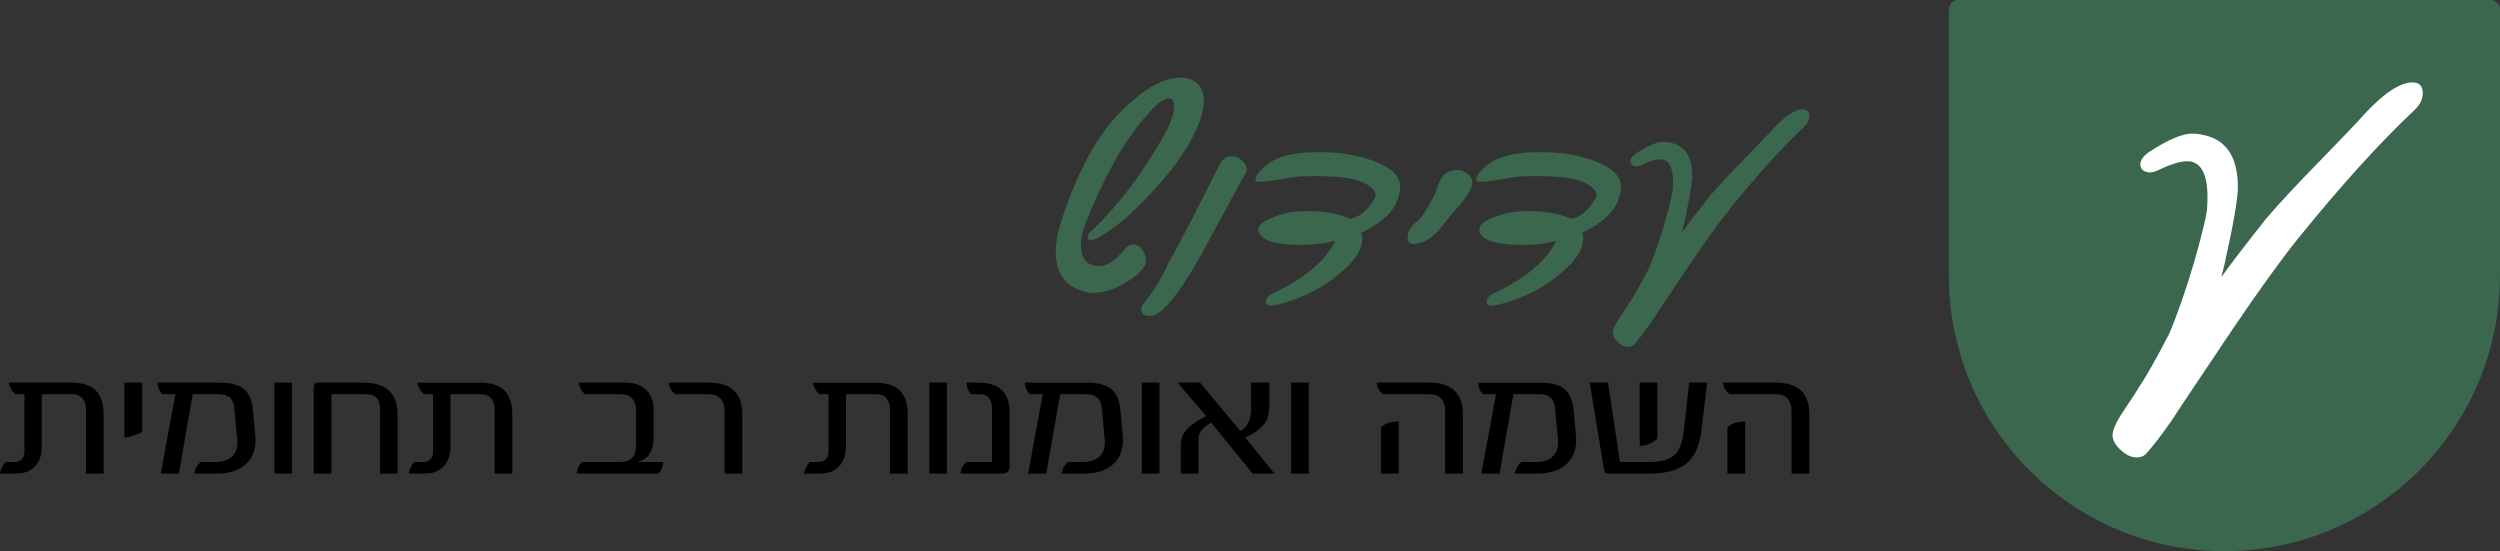 <?xml version="1.0" encoding="utf-8"?>
<!-- Generator: Adobe Illustrator 13.0.0, SVG Export Plug-In . SVG Version: 6.00 Build 14948)  -->
<!DOCTYPE svg PUBLIC "-//W3C//DTD SVG 1.1//EN" "http://www.w3.org/Graphics/SVG/1.1/DTD/svg11.dtd">
<svg version="1.1" id="Layer_1" xmlns="http://www.w3.org/2000/svg" xmlns:xlink="http://www.w3.org/1999/xlink" x="0px" y="0px"
	 width="346.663px" height="76.426px" viewBox="0 0 346.663 76.426" enable-background="new 0 0 346.663 76.426"
	 xml:space="preserve">
<rect x="0" y="0" width="346.663" height="76.426" fill="#333333" stroke="none"/>
<g>
	<g>
		<path fill="#3A674E" d="M166.648,15.872c-1.171,4.109-4.591,8.813-10.261,14.112c-1.274,1.151-2.65,2.147-4.129,2.989
			c-0.411,0.206-0.74,0.308-0.986,0.308c-0.349,0-0.503-0.124-0.462-0.37c0-0.308,0.195-0.626,0.585-0.955
			c3.492-3.246,6.81-7.601,9.953-13.065c0.965-1.684,1.448-3.092,1.448-4.222c0-0.678-0.226-1.017-0.678-1.017
			c-0.678,0-1.562,0.606-2.65,1.818c-3.287,3.534-6.297,8.772-9.029,15.715c-0.37,1.028-0.554,1.952-0.554,2.773
			c0,1.953,0.842,2.927,2.527,2.927c0.452,0,0.929-0.127,1.433-0.384c0.503-0.257,1.176-0.868,2.019-1.834
			c0.39-0.513,0.811-0.77,1.263-0.77c0.472,0,0.888,0.231,1.248,0.693c0.359,0.462,0.539,0.971,0.539,1.525
			c0,0.391-0.113,0.709-0.339,0.956c-0.452,0.719-1.335,1.458-2.65,2.218c-1.562,0.883-3.01,1.325-4.345,1.325
			c-0.472,0-0.914-0.072-1.325-0.216c-2.568-0.697-3.852-2.527-3.852-5.484c0-1.253,0.236-2.62,0.708-4.099
			c2.26-6.984,5.054-12.12,8.381-15.407c3.102-3.101,5.834-4.652,8.196-4.652c1.273,0,2.193,0.452,2.758,1.356
			C167.013,13.016,167.08,14.269,166.648,15.872z"/>
		<path fill="#3A674E" d="M172.072,25.146c-1.911,3.533-3.812,7.046-5.701,10.538c-3.102,5.423-5.393,8.134-6.872,8.134
			c-0.842,0-1.264-0.318-1.264-0.955c0-0.205,0.083-0.432,0.247-0.678c1.52-1.849,2.66-3.678,3.42-5.485
			c1.603-2.834,3.995-7.446,7.18-13.835c0.391-0.801,0.965-1.202,1.726-1.202c0.493,0,0.96,0.19,1.401,0.57
			c0.442,0.38,0.663,0.807,0.663,1.279c0,0.206-0.042,0.391-0.123,0.555l-0.062,0.123h-0.063
			C172.543,24.314,172.359,24.633,172.072,25.146z"/>
		<path fill="#3A674E" d="M185.167,33.405c-1.458,0.369-3.009,0.554-4.652,0.554c-3.738,0-5.742-0.647-6.008-1.94
			c-0.124-0.719,0.555-1.346,2.033-1.88c1.253-0.513,2.475-0.791,3.666-0.832c2.691-0.165,5.023,0.174,6.996,1.017
			c1.293-0.165,2.434-1.109,3.42-2.835c0.082-0.143,0.123-0.277,0.123-0.4c0-0.801-0.822-1.489-2.465-2.064
			c-1.397-0.472-3.842-0.667-7.334-0.585c-0.719,0-1.782,0.128-3.189,0.385c-1.407,0.257-2.47,0.385-3.189,0.385
			c-0.328,0-0.492-0.103-0.492-0.309c0-0.226,0.143-0.544,0.432-0.955c0.081-0.123,0.461-0.482,1.14-1.078
			c1.356-1.129,3.585-1.715,6.687-1.757c2.958-0.082,5.607,0.298,7.949,1.14c2.568,0.925,3.853,2.116,3.853,3.575
			c0,2.609-1.788,4.756-5.362,6.44c0.082,0.247,0.124,0.524,0.124,0.832c0,1.726-1.429,3.636-4.283,5.732
			c-2.055,1.521-4.54,2.66-7.457,3.42c-0.329,0.082-0.616,0.124-0.862,0.124c-0.514,0-0.771-0.175-0.771-0.524
			c0-0.493,0.359-0.904,1.079-1.232C180.935,38.581,183.792,36.178,185.167,33.405z"/>
		<path fill="#3A674E" d="M201.622,29.307c-0.678,0.842-1.355,1.684-2.033,2.526c-0.843,0.965-1.768,1.592-2.773,1.879
			c-0.288,0.082-0.535,0.124-0.74,0.124c-0.596,0-0.893-0.267-0.893-0.801c0-0.924,0.42-1.684,1.263-2.28
			c0.411-0.288,0.935-0.98,1.571-2.08c0.637-1.099,1.037-1.915,1.202-2.45l0.185-0.523c0.432-1.417,1.336-2.126,2.712-2.126
			c0.39,0,0.771,0.124,1.14,0.37c0.596,0.329,0.895,0.771,0.895,1.325C204.149,26.194,203.305,27.54,201.622,29.307z"/>
		<path fill="#3A674E" d="M215.796,33.405c-1.459,0.369-3.01,0.554-4.653,0.554c-3.738,0-5.742-0.647-6.008-1.94
			c-0.124-0.719,0.555-1.346,2.033-1.88c1.252-0.513,2.475-0.791,3.666-0.832c2.691-0.165,5.023,0.174,6.996,1.017
			c1.293-0.165,2.434-1.109,3.42-2.835c0.082-0.143,0.123-0.277,0.123-0.4c0-0.801-0.822-1.489-2.465-2.064
			c-1.398-0.472-3.842-0.667-7.334-0.585c-0.72,0-1.782,0.128-3.189,0.385c-1.407,0.257-2.471,0.385-3.189,0.385
			c-0.328,0-0.492-0.103-0.492-0.309c0-0.226,0.143-0.544,0.432-0.955c0.081-0.123,0.461-0.482,1.139-1.078
			c1.356-1.129,3.586-1.715,6.688-1.757c2.958-0.082,5.607,0.298,7.949,1.14c2.568,0.925,3.852,2.116,3.852,3.575
			c0,2.609-1.787,4.756-5.361,6.44c0.082,0.247,0.123,0.524,0.123,0.832c0,1.726-1.428,3.636-4.283,5.732
			c-2.054,1.521-4.539,2.66-7.456,3.42c-0.329,0.082-0.616,0.124-0.862,0.124c-0.514,0-0.771-0.175-0.771-0.524
			c0-0.493,0.359-0.904,1.079-1.232C211.564,38.581,214.419,36.178,215.796,33.405z"/>
		<path fill="#3A674E" d="M233.206,32.264c0.678-0.965,1.982-2.67,3.914-5.115c1.109-1.294,2.547-2.845,4.313-4.653
			c2.383-2.444,3.831-3.964,4.345-4.56c1.726-1.849,3.133-2.773,4.221-2.773c0.596,0,0.895,0.319,0.895,0.955
			c0,0.555-0.277,1.079-0.832,1.572c-3.062,2.896-6.451,6.646-10.168,11.247c-1.541,1.931-3.41,4.52-5.609,7.765
			c-3.41,5.075-5.176,7.723-5.299,7.95c-1.007,1.459-1.829,2.527-2.465,3.205c-0.207,0.164-0.453,0.246-0.74,0.246
			c-0.514,0-1.021-0.252-1.525-0.754c-0.504-0.504-0.693-1.002-0.57-1.496c0.123-0.512,0.463-1.17,1.018-1.971
			c0.76-1.131,1.181-1.777,1.263-1.941c0.637-0.945,1.521-2.506,2.649-4.684c0.72-1.684,1.459-3.81,2.219-6.378
			c0.658-2.321,1.027-3.831,1.109-4.53c0.186-2.403-0.205-3.79-1.17-4.159c-0.596-0.267-1.675-0.021-3.236,0.739
			c-0.369,0.165-0.708,0.185-1.016,0.062c-0.289-0.123-0.432-0.329-0.432-0.616c0-0.39,0.277-0.771,0.832-1.14
			c1.621-1.048,2.854-1.571,3.697-1.571c0.35,0,0.688,0.042,1.017,0.123c2.013,0.411,3.02,1.941,3.02,4.591
			c0,1.007-0.39,3.256-1.171,6.748C233.38,31.515,233.288,31.894,233.206,32.264z"/>
	</g>
	<g>
		<path d="M14.369,65.669h-2.454v-8.944c0-0.621-0.164-1.121-0.491-1.498c-0.328-0.375-0.769-0.564-1.325-0.564H5.804v7.289
			c0,1.039-0.274,1.894-0.822,2.565c-0.638,0.77-1.555,1.152-2.749,1.152H0c0.082-0.572,0.339-1.107,0.773-1.605h1.289
			c0.335,0,0.64-0.121,0.914-0.363c0.274-0.241,0.411-0.583,0.411-1.024v-8.014H2.11c-0.482-0.449-0.785-0.984-0.908-1.605h8.626
			c1.521,0,2.642,0.334,3.362,1.004c0.785,0.721,1.178,1.865,1.178,3.438V65.669z"/>
		<path d="M19.719,59.891c-0.957,0.498-1.779,0.748-2.466,0.748v-7.582h2.466V59.891z"/>
		<path d="M35.402,60.444c0.016,0.203,0.024,0.404,0.024,0.602c0,1.439-0.479,2.57-1.436,3.392
			c-0.957,0.822-2.262,1.232-3.915,1.232h-3.142c0.115-0.703,0.421-1.238,0.92-1.605h2.037c1.006,0,1.786-0.273,2.338-0.817
			c0.552-0.543,0.779-1.326,0.681-2.35l-0.405-4.295c-0.115-1.293-0.826-1.939-2.135-1.939h-3.645L24.8,65.669h-2.516l2.037-11.007
			h-1.792c-0.45-0.416-0.675-0.953-0.675-1.605h8.565c1.579,0,2.736,0.318,3.473,0.955c0.67,0.598,1.063,1.543,1.178,2.836
			L35.402,60.444z"/>
		<path d="M40.494,65.669h-2.442V53.057h2.442V65.669z"/>
		<path d="M55.133,65.669h-2.429v-8.944c0-1.375-0.646-2.063-1.939-2.063h-4.798v11.007H43.5V53.682
			c0-0.418,0.209-0.625,0.626-0.625h6.258c3.166,0,4.749,1.48,4.749,4.441V65.669z"/>
		<path d="M71.037,65.669h-2.454v-8.944c0-0.621-0.164-1.121-0.491-1.498c-0.327-0.375-0.769-0.564-1.326-0.564h-4.295v7.289
			c0,1.039-0.274,1.894-0.822,2.565c-0.638,0.77-1.554,1.152-2.749,1.152h-2.233c0.082-0.572,0.339-1.107,0.773-1.605h1.289
			c0.335,0,0.64-0.121,0.914-0.363c0.274-0.241,0.411-0.583,0.411-1.024v-8.014h-1.276c-0.483-0.449-0.785-0.984-0.908-1.605h8.626
			c1.521,0,2.642,0.334,3.362,1.004c0.785,0.721,1.178,1.865,1.178,3.438V65.669z"/>
		<path d="M91.983,64.064c-0.033,0.621-0.258,1.156-0.675,1.605H79.946c0.098-0.752,0.368-1.287,0.81-1.605h5.228
			c1.472,0,2.209-0.745,2.209-2.235v-4.883c0-1.521-0.737-2.283-2.209-2.283h-4.859c-0.45-0.367-0.74-0.902-0.871-1.605h6.528
			c1.137,0,2.058,0.318,2.761,0.955c0.736,0.688,1.104,1.625,1.104,2.811v3.693c0,2.029-0.761,3.212-2.282,3.548H91.983z"/>
		<path d="M102.929,65.669h-2.454v-8.612c0-1.596-0.757-2.395-2.271-2.395H93.64c-0.524-0.383-0.827-0.92-0.908-1.605h5.559
			c3.092,0,4.638,1.471,4.638,4.416V65.669z"/>
		<path d="M125.864,65.669h-2.454v-8.944c0-0.621-0.164-1.121-0.491-1.498c-0.327-0.375-0.769-0.564-1.325-0.564h-4.295v7.289
			c0,1.039-0.274,1.894-0.822,2.565c-0.638,0.77-1.555,1.152-2.749,1.152h-2.233c0.082-0.572,0.339-1.107,0.773-1.605h1.289
			c0.335,0,0.64-0.121,0.915-0.363c0.274-0.241,0.411-0.583,0.411-1.024v-8.014h-1.276c-0.483-0.449-0.785-0.984-0.908-1.605h8.626
			c1.522,0,2.643,0.334,3.362,1.004c0.786,0.721,1.178,1.865,1.178,3.438V65.669z"/>
		<path d="M131.312,65.669h-2.442V53.057h2.442V65.669z"/>
		<path d="M140,64.394c0,0.564-0.097,0.918-0.289,1.063c-0.192,0.143-0.521,0.213-0.988,0.213h-5.534
			c0.033-0.637,0.319-1.174,0.859-1.605h3.51v-7.339c0-1.375-0.561-2.063-1.682-2.063h-1.227c-0.417-0.482-0.625-1.018-0.625-1.605
			h1.632c2.896,0,4.344,1.391,4.344,4.17V64.394z"/>
		<path d="M155.682,60.444c0.016,0.203,0.025,0.404,0.025,0.602c0,1.439-0.479,2.57-1.436,3.392
			c-0.957,0.822-2.262,1.232-3.915,1.232h-3.141c0.114-0.703,0.421-1.238,0.92-1.605h2.037c1.006,0,1.786-0.273,2.338-0.817
			c0.552-0.543,0.779-1.326,0.681-2.35l-0.405-4.295c-0.115-1.293-0.826-1.939-2.135-1.939h-3.644l-1.927,11.007h-2.516
			l2.037-11.007h-1.792c-0.45-0.416-0.675-0.953-0.675-1.605h8.565c1.579,0,2.736,0.318,3.473,0.955
			c0.671,0.598,1.063,1.543,1.178,2.836L155.682,60.444z"/>
		<path d="M160.774,65.669h-2.441V53.057h2.441V65.669z"/>
		<path d="M176.727,65.669h-3.02l-5.754-7.056c-1.17,0.631-1.755,1.359-1.755,2.186v4.87h-2.466v-3.644
			c0-0.908,0.184-1.621,0.552-2.135c0.482-0.703,1.472-1.439,2.97-2.209l-3.976-4.625h3.117l5.607,6.711
			c0.982-0.557,1.473-1.563,1.473-3.018v-3.693h2.54v3.141c0,0.973-0.159,1.727-0.479,2.258c-0.466,0.785-1.419,1.529-2.858,2.232
			L176.727,65.669z"/>
		<path d="M181.475,65.669h-2.441V53.057h2.441V65.669z"/>
		<path d="M202.852,65.669h-2.467v-8.612c0-1.596-0.752-2.395-2.258-2.395h-6.332c-0.523-0.383-0.826-0.92-0.908-1.605h7.314
			c3.1,0,4.65,1.471,4.65,4.416V65.669z M193.956,65.669h-2.467v-6.405c0.54-0.539,1.362-0.809,2.467-0.809V65.669z"/>
		<path d="M218.534,60.444c0.017,0.203,0.025,0.404,0.025,0.602c0,1.439-0.479,2.57-1.436,3.392
			c-0.957,0.822-2.263,1.232-3.915,1.232h-3.142c0.115-0.703,0.422-1.238,0.921-1.605h2.036c1.007,0,1.786-0.273,2.338-0.817
			c0.553-0.543,0.779-1.326,0.682-2.35l-0.405-4.295c-0.114-1.293-0.826-1.939-2.136-1.939h-3.645l-1.926,11.007h-2.516
			l2.037-11.007h-1.792c-0.45-0.416-0.675-0.953-0.675-1.605h8.565c1.579,0,2.736,0.318,3.473,0.955
			c0.671,0.598,1.063,1.543,1.179,2.836L218.534,60.444z"/>
		<path d="M236.719,53.057l-0.797,6.686c-0.254,2.047-0.916,3.527-1.988,4.442c-1.121,0.99-2.855,1.484-5.203,1.484h-5.705
			c-0.222,0-0.369-0.031-0.442-0.098c-0.073-0.064-0.135-0.266-0.185-0.602l-1.963-11.913h2.54l1.657,11.007h3.84
			c1.727,0,2.945-0.303,3.658-0.909c0.711-0.605,1.16-1.709,1.35-3.313l0.748-6.785H236.719z M229.811,60.825
			c-0.703,0.67-1.518,1.004-2.441,1.004v-8.771h2.441V60.825z"/>
		<path d="M250.893,65.669h-2.467v-8.612c0-1.596-0.752-2.395-2.258-2.395h-6.332c-0.523-0.383-0.826-0.92-0.908-1.605h7.314
			c3.1,0,4.65,1.471,4.65,4.416V65.669z M241.997,65.669h-2.467v-6.405c0.54-0.539,1.362-0.809,2.467-0.809V65.669z"/>
	</g>
</g>
<g>
	<path fill="#3A674E" d="M345.351,0h-73.803c-0.725,0-1.312,0.587-1.312,1.312v37h0.001c0.053,21.06,17.14,38.114,38.212,38.114
		c21.071,0,38.158-17.054,38.211-38.114h0.002v-37C346.663,0.587,346.075,0,345.351,0z"/>
	<g>
		<path fill="#FFFFFF" d="M308.027,38.426c1.071-1.524,3.13-4.216,6.179-8.076c1.752-2.043,4.021-4.492,6.811-7.347
			c3.763-3.859,6.049-6.259,6.86-7.2c2.724-2.919,4.945-4.378,6.665-4.378c0.939,0,1.411,0.503,1.411,1.508
			c0,0.876-0.438,1.703-1.313,2.481c-4.834,4.573-10.186,10.492-16.055,17.757c-2.433,3.049-5.385,7.135-8.854,12.26
			c-5.384,8.01-8.174,12.193-8.368,12.551c-1.589,2.303-2.887,3.99-3.892,5.061c-0.325,0.258-0.714,0.389-1.168,0.389
			c-0.811,0-1.614-0.398-2.407-1.191c-0.796-0.795-1.096-1.582-0.9-2.359c0.194-0.813,0.729-1.85,1.605-3.113
			c1.199-1.785,1.863-2.807,1.994-3.066c1.005-1.492,2.4-3.957,4.184-7.395c1.135-2.658,2.303-6.016,3.504-10.07
			c1.037-3.665,1.621-6.048,1.751-7.151c0.292-3.795-0.325-5.984-1.849-6.568c-0.941-0.421-2.645-0.032-5.109,1.167
			c-0.583,0.26-1.118,0.292-1.604,0.098c-0.454-0.195-0.682-0.519-0.682-0.973c0-0.616,0.438-1.216,1.313-1.8
			c2.563-1.655,4.508-2.481,5.838-2.481c0.552,0,1.087,0.065,1.605,0.194c3.178,0.649,4.769,3.065,4.769,7.25
			c0,1.589-0.616,5.141-1.849,10.654C308.302,37.243,308.157,37.842,308.027,38.426z"/>
	</g>
</g>
</svg>
